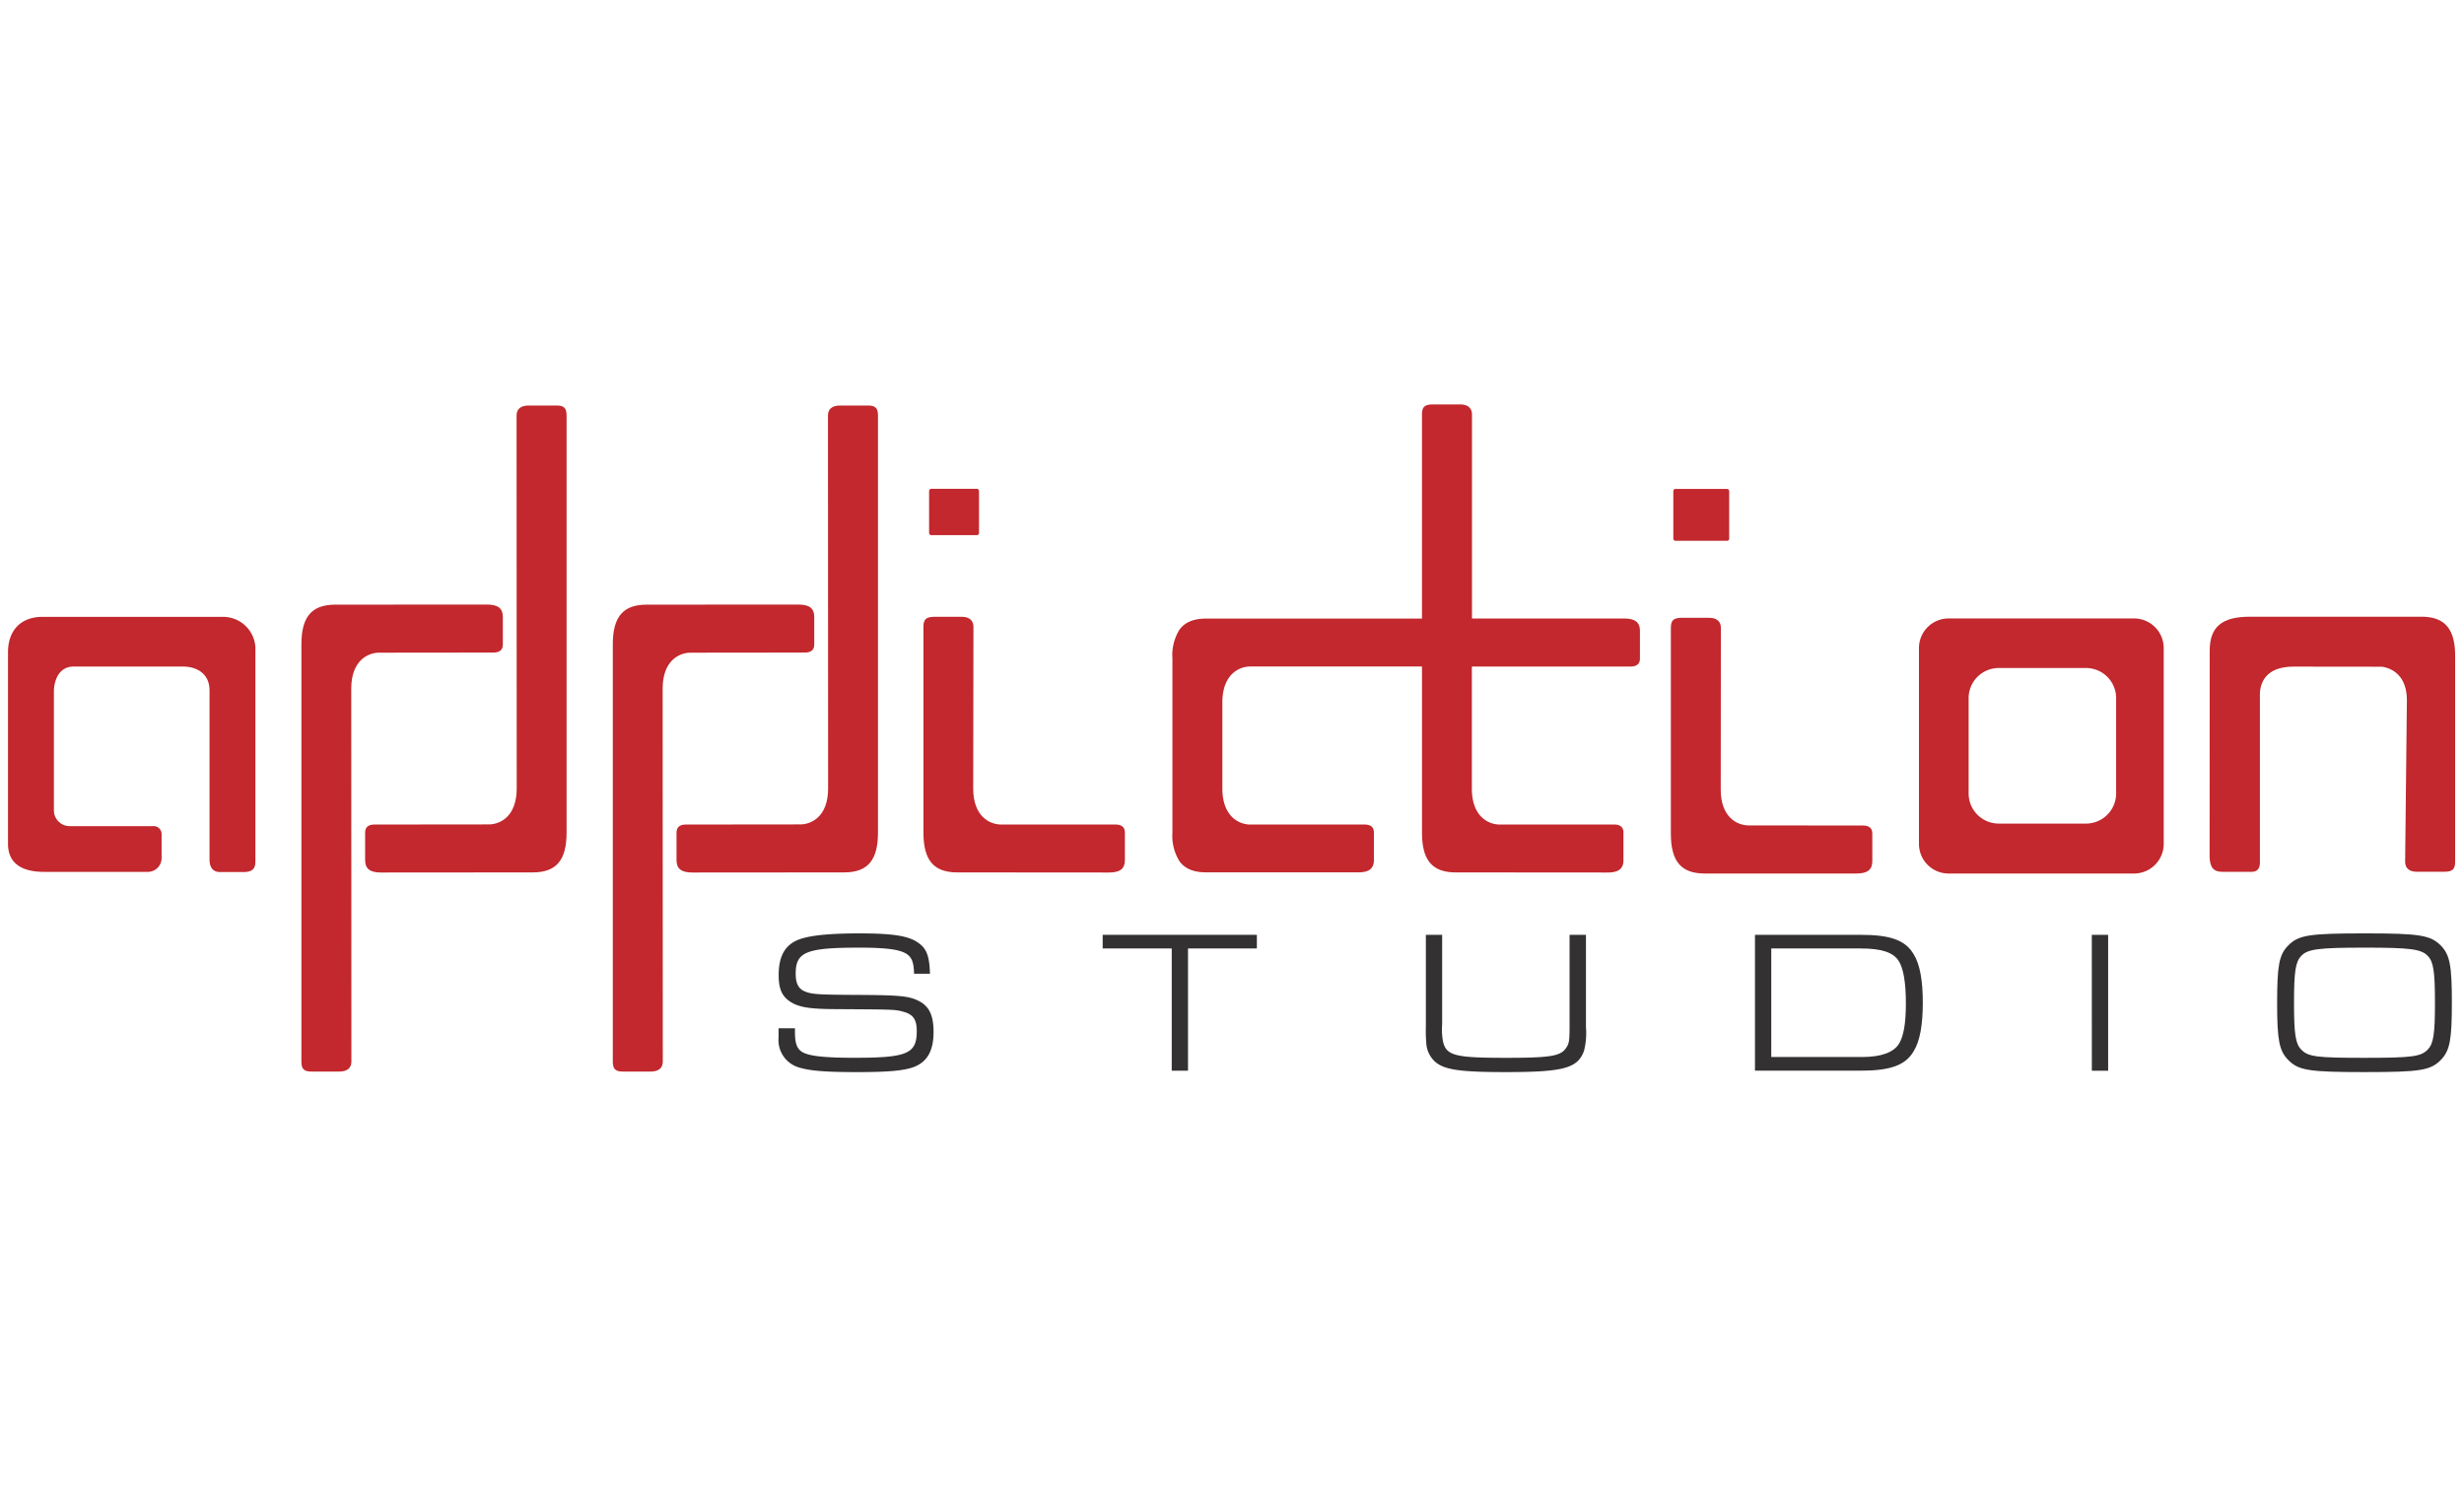 <?xml version="1.0" encoding="UTF-8"?> <svg xmlns="http://www.w3.org/2000/svg" id="Layer_1" data-name="Layer 1" viewBox="0 0 400 245"><defs><style>.cls-1{fill:#333132;}.cls-2{fill:#c2282d;}</style></defs><path class="cls-1" d="M129.053,166.927v.596c0,2.215.463,3.105,1.885,3.562,1.295.431,3.737.628,7.703.628,8.629,0,10.184-.648,10.184-4.329,0-1.852-.563-2.678-2.05-3.108s-1.587-.398-11.44-.463c-4.002-.032-5.722-.324-7.075-1.224s-1.852-2.114-1.852-4.297c0-3.306,1.192-5.181,3.801-5.951,1.875-.55,4.789-.822,9.322-.822,5.09,0,7.703.366,9.225,1.324,1.619.991,2.114,2.15,2.215,5.223h-2.59c-.032-1.752-.324-2.545-1.059-3.109-1.023-.793-3.306-1.124-7.771-1.124-8.697,0-10.381.696-10.381,4.232,0,1.522.427,2.38,1.353,2.811,1.159.531,2.15.596,8.399.628,7.01.032,8.529.165,10.116.926,1.787.861,2.513,2.348,2.513,5.093,0,3.041-1.023,4.857-3.206,5.686-1.619.596-4.132.826-9.225.826-5.356,0-7.868-.23-9.653-.826a4.627,4.627,0,0,1-3.076-4.763v-1.519Z"></path><path class="cls-1" d="M190.216,153.966h-11.21v-2.215h25.03v2.215H192.858v19.843h-2.642Z"></path><path class="cls-1" d="M257.46,151.751v14.979a11.608,11.608,0,0,1-.324,3.886c-1.036,2.791-3.303,3.419-12.67,3.419-7.635,0-10.148-.395-11.605-1.784a4.382,4.382,0,0,1-1.321-2.943,21.617,21.617,0,0,1-.068-2.59V151.751h2.645v14.513a10.508,10.508,0,0,0,.133,2.778c.528,2.315,1.917,2.678,10.216,2.678,7.01,0,8.794-.262,9.688-1.486.596-.826.648-1.192.648-3.97V151.751Z"></path><path class="cls-1" d="M284.899,151.751h17.162c4.857,0,7.308.894,8.629,3.206.994,1.619,1.454,4.232,1.454,7.804s-.46,6.217-1.454,7.836c-1.321,2.315-3.769,3.209-8.629,3.209H284.899Zm17.359,19.836c3.105,0,5.123-.725,6.016-2.147.761-1.256,1.124-3.306,1.124-6.547q0-5.11-1.192-6.942c-.89-1.357-2.775-1.985-6.152-1.985H287.544V171.587Z"></path><path class="cls-1" d="M339.579,151.751h2.652v22.057h-2.645Z"></path><path class="cls-1" d="M396.28,153.535c1.421,1.489,1.752,3.209,1.752,9.225s-.324,7.771-1.752,9.258c-1.687,1.752-3.374,2.017-12.434,2.017s-10.744-.266-12.431-2.017c-1.421-1.486-1.752-3.206-1.752-9.225s.324-7.8,1.752-9.258c1.687-1.752,3.374-2.017,12.564-2.017C392.874,151.518,394.593,151.816,396.28,153.535Zm-22.715,1.655c-.926.971-1.159,2.545-1.159,7.603s.233,6.615,1.159,7.574c1.124,1.188,2.513,1.353,10.281,1.353s9.16-.198,10.284-1.353c.926-.971,1.156-2.548,1.156-7.574s-.23-6.644-1.156-7.603c-1.026-1.124-2.879-1.357-10.151-1.357C376.376,153.833,374.611,154.056,373.566,155.19Z"></path><path class="cls-2" d="M346.441,100.396H316.327a4.808,4.808,0,0,0-4.808,4.808v31.788a4.808,4.808,0,0,0,4.808,4.808h30.114a4.812,4.812,0,0,0,4.812-4.808v-31.784a4.812,4.812,0,0,0-4.812-4.812Zm-2.914,28.404a4.893,4.893,0,0,1-4.893,4.893H324.464a4.893,4.893,0,0,1-4.883-4.893v-15.468a4.893,4.893,0,0,1,4.893-4.893H338.644a4.893,4.893,0,0,1,4.883,4.893Z"></path><path class="cls-2" d="M393.502,100.117H365.195c-4.481,0-6.476,1.638-6.476,5.505v.971l-.016,32.338c0,1.817.615,2.59,2.014,2.59h4.857c1.03,0,1.295-.738,1.295-1.512v-27.261c0-1.846.91-4.533,5.446-4.533l14.374.016c1.745.259,4.041,1.515,4.041,5.459l-.285,26.205c0,.991.615,1.619,1.878,1.619h4.533c1.295-.019,1.71-.431,1.71-1.638V106.564C398.573,102.264,397.041,100.273,393.502,100.117Z"></path><path class="cls-2" d="M181.104,133.848c.774,0,1.509.266,1.509,1.295v4.481c0,1.399-.774,2.014-2.59,2.014l-24.609-.019c-3.866,0-5.505-1.995-5.505-6.476V101.766c0-1.208.418-1.619,1.71-1.638h4.533c1.263,0,1.875.648,1.875,1.619l-.039,26.27c0,4.533,2.691,5.828,4.533,5.828Z"></path><path class="cls-2" d="M302.436,134.01c.774,0,1.512.266,1.512,1.295v4.481c0,1.399-.777,2.014-2.59,2.014h-24.609c-3.866,0-5.505-1.998-5.505-6.476V101.924c0-1.208.418-1.619,1.71-1.635H277.487c1.26,0,1.875.648,1.875,1.619l-.023,26.254c0,4.533,2.688,5.828,4.533,5.828Z"></path><path class="cls-2" d="M263.635,100.406h-24.677V67.29c0-.991-.615-1.619-1.875-1.635h-4.533c-1.295.019-1.71.431-1.71,1.638v33.122h-35.003c-2.05,0-3.458.58-4.345,1.774a7.784,7.784,0,0,0-1.162,4.702v28.242a7.797,7.797,0,0,0,1.162,4.702c.887,1.195,2.296,1.778,4.345,1.778h24.609c1.817,0,2.59-.615,2.59-2.014V135.143c0-1.03-.735-1.295-1.512-1.295H202.97c-1.817,0-4.443-1.273-4.533-5.647V113.843c.078-4.375,2.704-5.647,4.533-5.647H230.843V135.143c0,4.481,1.642,6.476,5.505,6.476l24.609.019c1.817,0,2.59-.618,2.59-2.014V135.143c0-1.03-.738-1.295-1.512-1.295H243.472c-1.846,0-4.533-1.295-4.533-5.828V108.199H264.713c.774,0,1.512-.266,1.512-1.295V102.42C266.225,101.024,265.451,100.406,263.635,100.406Z"></path><path class="cls-2" d="M41.464,105.641a5.255,5.255,0,0,0-5.401-5.505H6.873c-3.238,0-5.573,1.943-5.573,5.777v31.085c0,2.707,1.684,4.533,5.828,4.533H23.966a2.228,2.228,0,0,0,2.267-2.188q.001-.039,0-.078v-3.808a1.295,1.295,0,0,0-1.415-1.35H11.341a2.557,2.557,0,0,1-2.59-2.59V112.088s0-3.886,3.238-3.886H29.659c2.293,0,4.355,1.133,4.355,3.886V139.537c0,.936.324,2.024,1.697,2.024h3.808c1.985,0,1.943-1.088,1.943-2.024Z"></path><path class="cls-2" d="M60.782,133.848c-.774,0-1.509.266-1.509,1.295v4.481c0,1.399.774,2.014,2.59,2.014l24.609-.019c3.866,0,5.505-1.995,5.505-6.476V67.449c0-1.208-.418-1.619-1.619-1.619H85.825c-1.353,0-1.965.625-1.965,1.619L83.882,128c0,4.533-2.691,5.828-4.533,5.828Z"></path><path class="cls-2" d="M80.12,105.93c.774,0,1.512-.266,1.512-1.295V100.153c0-1.399-.774-2.014-2.59-2.014l-24.609.016c-3.866,0-5.505,1.998-5.505,6.476v67.697c0,1.208.418,1.619,1.619,1.619h4.533c1.35,0,1.965-.625,1.965-1.619l-.023-60.551c0-4.533,2.688-5.828,4.533-5.828Z"></path><path class="cls-2" d="M111.334,133.848c-.774,0-1.509.266-1.509,1.295v4.481c0,1.399.774,2.014,2.59,2.014l24.609-.019c3.866,0,5.505-1.995,5.505-6.476V67.449c0-1.208-.418-1.619-1.619-1.619h-4.533c-1.353,0-1.965.625-1.965,1.619L134.434,128c0,4.533-2.688,5.828-4.533,5.828Z"></path><path class="cls-2" d="M130.672,105.93c.777,0,1.512-.266,1.512-1.295V100.153c0-1.399-.774-2.014-2.59-2.014l-24.609.016c-3.866,0-5.505,1.998-5.505,6.476v67.697c0,1.208.421,1.619,1.619,1.619h4.533c1.353,0,1.965-.625,1.965-1.619l-.023-60.551c0-4.533,2.688-5.828,4.533-5.828Z"></path><path class="cls-2" d="M151.188,79.352h7.383a.359.359,0,0,1,.359.359v6.819a.343.343,0,0,1-.343.343H151.188a.359.359,0,0,1-.359-.359V79.715a.359.359,0,0,1,.356-.363Z"></path><path class="cls-2" d="M272.002,79.371h8.351a.359.359,0,0,1,.359.359v7.719a.343.343,0,0,1-.343.343h-8.367a.359.359,0,0,1-.359-.359V79.728a.359.359,0,0,1,.359-.359Z"></path></svg> 
